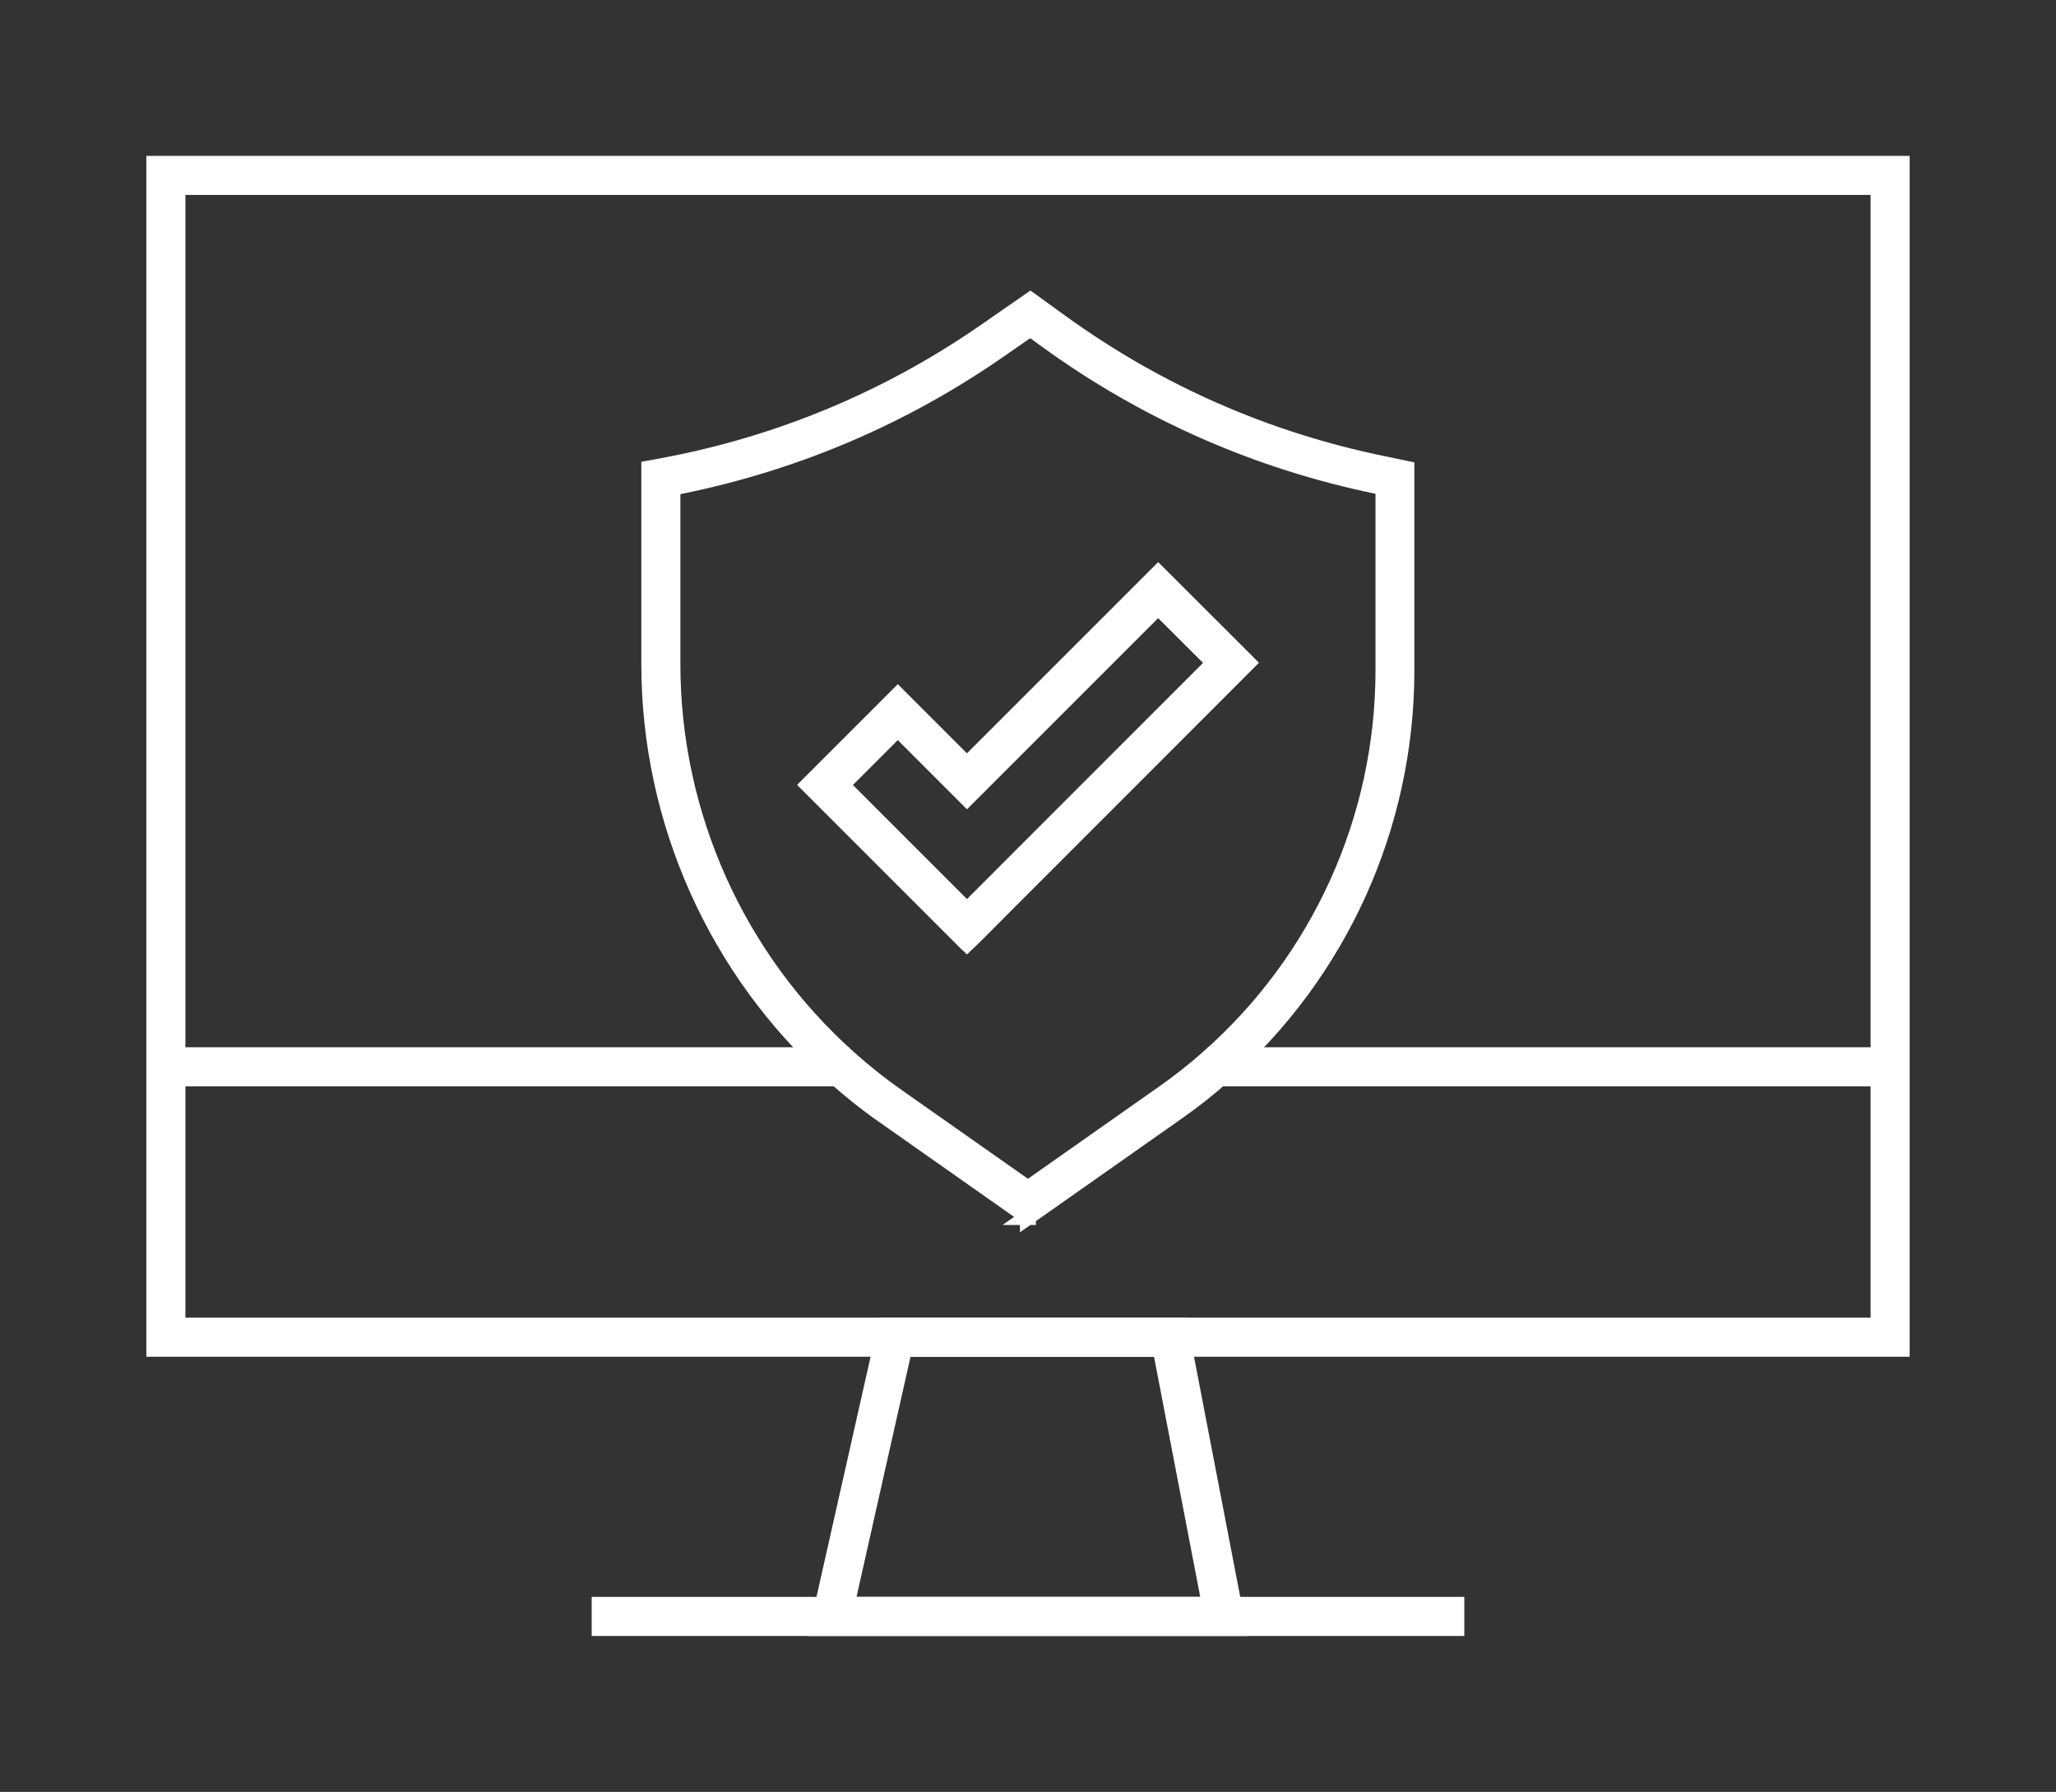 <?xml version="1.0" encoding="UTF-8"?>
<svg id="Layer_1" xmlns="http://www.w3.org/2000/svg" version="1.1" viewBox="0 0 192.61 167.87">
  <rect x="0" y="0" width="192.61" height="167.87" fill="#333333" stroke="none"/>
  <!-- Generator: Adobe Illustrator 29.7.1, SVG Export Plug-In . SVG Version: 2.1.1 Build 8)  -->
  <defs>
    <style>
      .st0 {
        fill: #ed135e;
      }

      .st1 {
        fill: #fff;
      }
    </style>
  </defs>
  <g>
    <path class="st1" d="M14.08,126.73V14.98h164.44v111.75H14.08ZM175.62,123.82V17.89H17v105.93h158.62Z"/>
    <path class="st1" d="M178.15,15.35v111H14.46V15.35h163.69M16.62,124.19h159.37V17.51H16.62v106.68M178.9,14.6H13.71v112.5h165.19V14.6h0ZM17.37,18.26h157.87v105.18H17.37V18.26h0Z"/>
  </g>
  <g>
    <rect class="st1" x="113.51" y="98.49" width="62.86" height="2.91"/>
    <path class="st1" d="M176,98.86v2.16h-62.11v-2.16h62.11M176.75,98.11h-63.61v3.66h63.61v-3.66h0Z"/>
  </g>
  <g>
    <rect class="st1" x="14.1" y="98.49" width="65.09" height="2.91"/>
    <path class="st1" d="M78.81,98.86v2.16H14.47v-2.16h64.34M79.56,98.11H13.72v3.66h65.84v-3.66h0Z"/>
  </g>
  <g>
    <path class="st1" d="M76.13,152.89l6.55-29.07h28.16l5.59,29.07h-40.3ZM112.9,149.98l-4.47-23.25h-23.42l-5.23,23.25h33.13Z"/>
    <path class="st1" d="M110.53,124.19l5.45,28.32h-39.38l6.38-28.32h27.55M79.3,150.35h34.05l-4.62-24h-24.03s-5.4,24-5.4,24M111.15,123.44h-28.77l-.13.59-6.38,28.32-.21.91h41.22l-.16-.89-5.45-28.32-.12-.61h0ZM85.3,127.1h22.81l4.33,22.5h-32.2l5.06-22.5h0Z"/>
  </g>
  <g>
    <rect class="st1" x="55.81" y="149.98" width="81" height="2.91"/>
    <path class="st1" d="M136.43,150.35v2.16H56.18v-2.16h80.25M137.18,149.6H55.43v3.66h81.75v-3.66h0Z"/>
  </g>
  <g>
    <g>
      <path class="st1" d="M95.94,114.38h-.82l.55-.38-13.05-9.17c-1.65-1.16-3.26-2.44-4.77-3.8-11.04-9.86-17.37-24.01-17.37-38.82v-18.63l1.57-.29c10.96-2.05,21.13-6.31,30.23-12.65l4.28-2.97,3.09,2.24c9,6.51,19.1,10.94,30,13.19l2.5.52v19.19c0,14.64-6.3,28.58-17.3,38.24-1.3,1.17-2.76,2.33-4.36,3.45l-13.79,9.7v.18h-.26s-.49.35-.49.35v-.34ZM63.38,62.21c0,13.99,5.98,27.35,16.4,36.65,1.41,1.27,2.93,2.48,4.51,3.58l12.02,8.45,12.5-8.79c1.48-1.04,2.86-2.14,4.11-3.24,10.37-9.12,16.31-22.26,16.31-36.07v-16.83l-.18-.04c-11.31-2.32-21.79-6.92-31.12-13.67l-1.42-1.02-2.58,1.79c-9.22,6.43-19.5,10.79-30.56,12.97v16.22ZM75.23,73.53l8.88-8.88,6.48,6.48,17.91-17.91,8.88,8.87-26.79,26.8-15.36-15.36ZM90.59,84.77l22.67-22.68-4.76-4.75-17.91,17.91-6.48-6.48-4.76,4.76,11.24,11.24Z"/>
      <path class="st1" d="M96.54,28.12l2.87,2.08c9.06,6.55,19.2,11,30.15,13.25l2.2.46v18.89c0,14.53-6.26,28.37-17.17,37.96-1.3,1.17-2.76,2.32-4.33,3.42l-13.95,9.81h0s-13.48-9.48-13.48-9.48c-1.67-1.17-3.26-2.44-4.74-3.77-10.96-9.79-17.25-23.84-17.25-38.54v-18.32l1.26-.23c11-2.06,21.22-6.33,30.38-12.71l4.06-2.82M96.31,111.35l12.72-8.94c1.5-1.06,2.89-2.16,4.14-3.27,10.45-9.19,16.44-22.44,16.44-36.35v-17.13l-.48-.1c-11.25-2.31-21.67-6.88-30.98-13.61l-1.63-1.18-2.8,1.94c-9.27,6.46-19.6,10.82-30.72,12.97h0v16.53c0,14.09,6.02,27.55,16.53,36.93,1.42,1.28,2.94,2.49,4.54,3.61l12.24,8.6M108.5,53.76l8.35,8.34-26.26,26.27-14.83-14.83,8.35-8.35,6.48,6.48,17.91-17.91M90.59,74.73l-6.48-6.48-5.29,5.29,11.77,11.77,23.2-23.21-5.29-5.28-17.91,17.91M96.31,114h0s-.01,0-.01,0h.01M96.55,27.21l-.44.3-4.06,2.82c-9.06,6.31-19.18,10.55-30.09,12.59l-1.26.23-.62.11v18.95c0,14.91,6.38,29.16,17.5,39.1,1.53,1.37,3.14,2.66,4.81,3.82l12.61,8.87-1.08.76h1.63v.68l.98-.68h.51v-.36s13.64-9.59,13.64-9.59c1.61-1.13,3.09-2.3,4.4-3.48,11.07-9.73,17.42-23.77,17.42-38.52v-19.5l-.6-.12-2.2-.46c-10.86-2.23-20.9-6.65-29.86-13.12l-2.87-2.08-.43-.31h0ZM63.75,46.29c10.99-2.21,21.22-6.57,30.4-12.97l2.36-1.64,1.2.87c9.35,6.76,19.83,11.37,31.15,13.71v16.52c0,13.7-5.9,26.74-16.19,35.79-1.24,1.1-2.61,2.19-4.08,3.22l-12.29,8.64-11.81-8.3c-1.57-1.1-3.07-2.29-4.47-3.55-10.35-9.24-16.28-22.49-16.28-36.37v-15.91h0ZM108.5,52.69l-.53.53-17.38,17.38-5.95-5.95-.53-.53-.53.53-8.35,8.35-.53.53.53.53,14.83,14.83.53.53.53-.53,26.26-26.27.53-.53-.53-.53-8.35-8.34-.53-.53h0ZM90.59,75.79l.53-.53,17.38-17.38,4.23,4.22-22.14,22.15-10.71-10.71,4.23-4.23,5.95,5.95.53.53h0Z"/>
    </g>
    <g>
      <path class="st0" d="M75.23,73.53l8.88-8.88,6.48,6.48,17.91-17.91,8.88,8.87-26.79,26.8-15.36-15.36ZM90.59,84.77l22.67-22.68-4.76-4.75-17.91,17.91-6.48-6.48-4.76,4.76,11.24,11.24Z"/>
      <path class="st1" d="M108.5,53.75l8.35,8.34s-26.26,26.27-26.26,26.27l-14.83-14.83,8.35-8.35,6.48,6.48,17.91-17.91M90.59,74.73l-6.48-6.48-5.29,5.29,11.77,11.77,23.2-23.21-5.29-5.28-17.91,17.91M108.5,52.69l-.53.53-17.38,17.38-5.95-5.95-.53-.53-.53.53-8.35,8.35-.53.53.53.53,14.83,14.83.11.11.14.06c.12.05.21.09.31.09.26,0,.55-.29,1.64-1.38l2.97-2.98,9.03-9.03,13.13-13.14.53-.53-.53-.53-8.35-8.34-.53-.53h0ZM90.59,75.79l.53-.53,17.38-17.38,4.23,4.22-22.14,22.15-10.71-10.71,4.23-4.23,5.95,5.95.53.53h0Z"/>
    </g>
    <g>
      <path class="st1" d="M75.23,73.53l8.88-8.88,6.48,6.48,17.91-17.91,8.88,8.87-26.79,26.8-15.36-15.36ZM90.59,84.77l22.67-22.68-4.76-4.75-17.91,17.91-6.48-6.48-4.76,4.76,11.24,11.24Z"/>
      <path class="st1" d="M108.5,53.75l8.35,8.34s-26.26,26.27-26.26,26.27l-14.83-14.83,8.35-8.35,6.48,6.48,17.91-17.91M90.59,74.73l-6.48-6.48-5.29,5.29,11.77,11.77,23.2-23.21-5.29-5.28-17.91,17.91M108.5,52.69l-.53.53-17.38,17.38-5.95-5.95-.53-.53-.53.53-8.35,8.35-.53.53.53.53,14.83,14.83.11.11.14.06c.12.05.21.09.31.09.26,0,.55-.29,1.64-1.38l2.97-2.98,9.03-9.03,13.13-13.14.53-.53-.53-.53-8.35-8.34-.53-.53h0ZM90.59,75.79l.53-.53,17.38-17.38,4.23,4.22-22.14,22.15-10.71-10.71,4.23-4.23,5.95,5.95.53.53h0Z"/>
    </g>
  </g>
</svg>